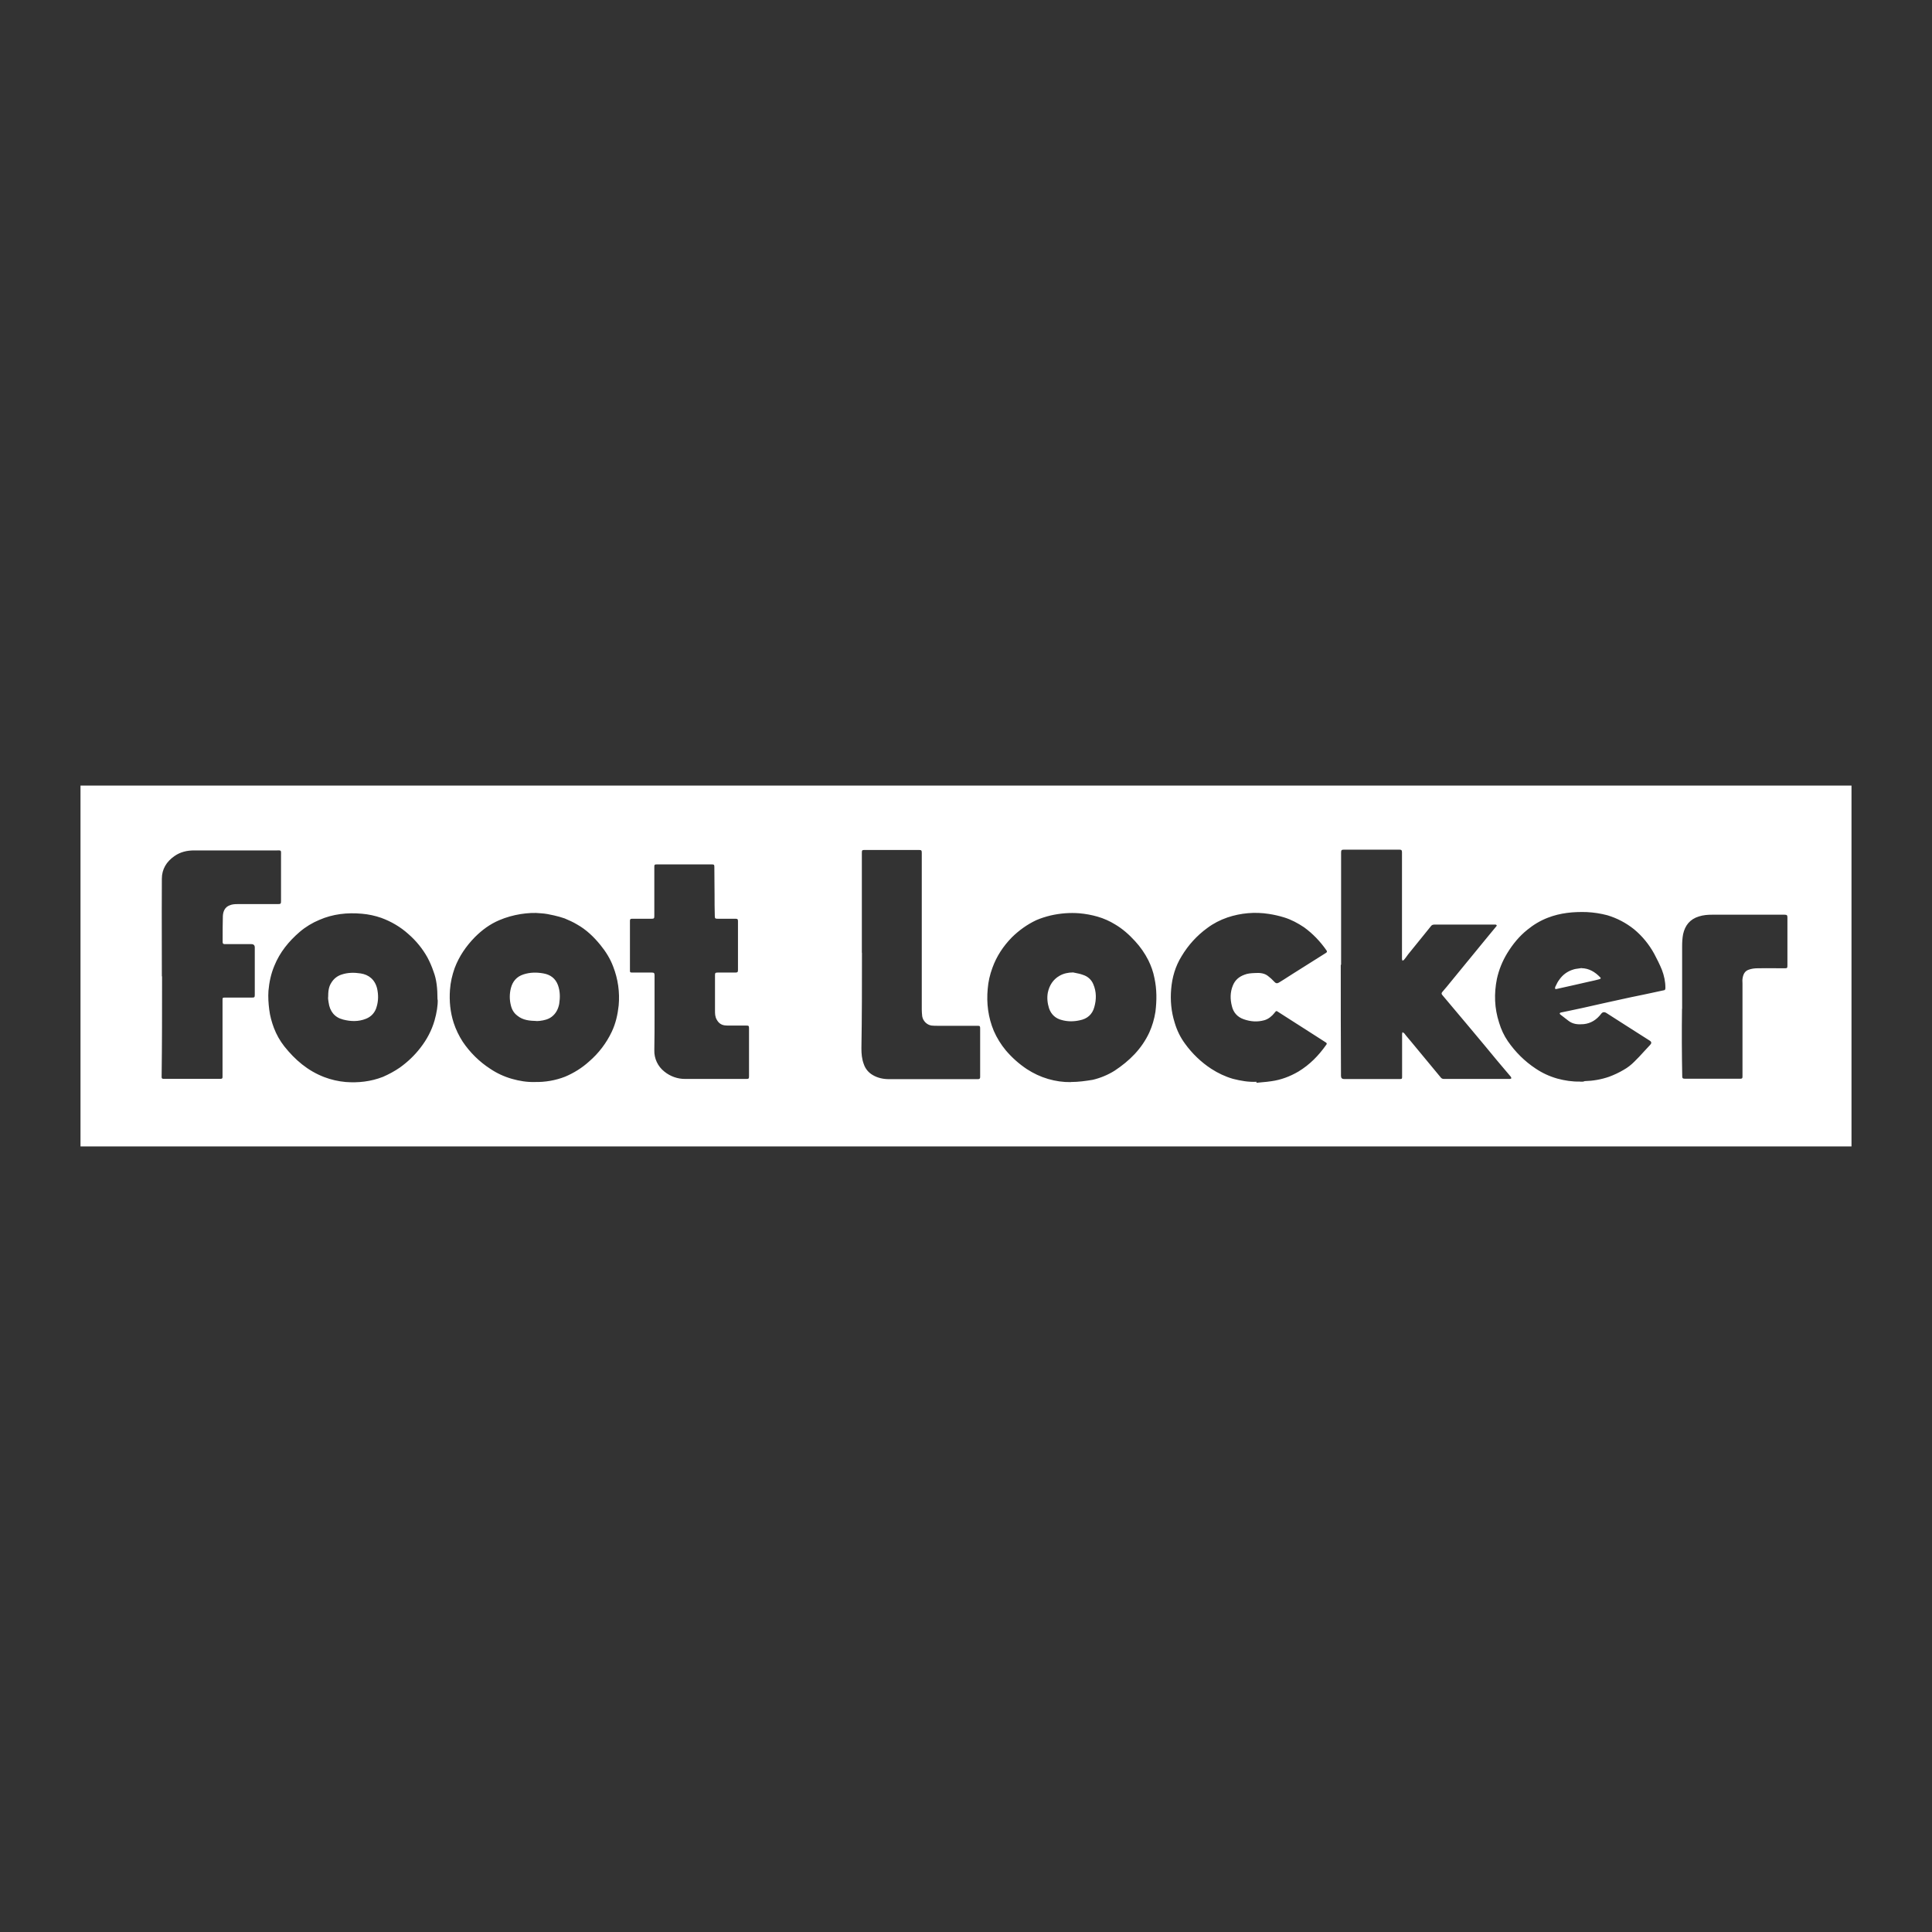 <?xml version="1.0" encoding="UTF-8"?> <svg xmlns="http://www.w3.org/2000/svg" width="120" height="120" viewBox="0 0 120 120" fill="none"><rect x="0" y="0" width="120" height="120" fill="#333333" stroke="none"/><g id="Logo Container 120x120"><g id="Foot Locker"><path id="Exclude" fill-rule="evenodd" clip-rule="evenodd" d="M5 48.794H115V71.206H5V48.794ZM83.298 59.918V52.957C83.298 52.807 83.325 52.773 83.481 52.773H86.911C87.046 52.773 87.08 52.807 87.08 52.943V59.578C87.08 59.578 87.108 59.64 87.108 59.674L87.196 59.626C87.276 59.535 87.341 59.443 87.413 59.344L87.413 59.344L87.454 59.286C87.743 58.935 88.027 58.582 88.311 58.228L88.311 58.228L88.312 58.227C88.494 58 88.677 57.774 88.86 57.548C88.921 57.453 88.996 57.426 89.118 57.426H92.887C92.887 57.426 92.948 57.439 92.962 57.473C92.975 57.487 92.948 57.534 92.928 57.548C92.812 57.694 92.694 57.835 92.575 57.976L92.575 57.976C92.456 58.117 92.337 58.258 92.222 58.404C91.868 58.831 91.517 59.263 91.166 59.694L91.165 59.694C90.814 60.125 90.463 60.556 90.109 60.984C89.94 61.195 89.77 61.399 89.587 61.609C89.525 61.684 89.525 61.731 89.587 61.806C89.83 62.096 90.076 62.387 90.321 62.679L90.344 62.706C90.597 63.006 90.85 63.307 91.101 63.606L91.478 64.056C91.974 64.649 92.467 65.237 92.955 65.833C93.101 66.01 93.251 66.185 93.4 66.36C93.549 66.535 93.699 66.71 93.845 66.886L93.851 66.9C93.862 66.928 93.872 66.952 93.872 66.981L93.86 66.987C93.835 67 93.806 67.015 93.777 67.015H89.675C89.6 67.015 89.532 66.981 89.491 66.927C89.171 66.547 88.855 66.162 88.54 65.778L88.54 65.778L88.539 65.777C88.234 65.406 87.931 65.036 87.624 64.672C87.571 64.606 87.517 64.543 87.463 64.48C87.38 64.382 87.298 64.287 87.223 64.183C87.208 64.168 87.186 64.155 87.164 64.141C87.147 64.131 87.129 64.12 87.114 64.108C87.111 64.12 87.108 64.13 87.105 64.14L87.105 64.14C87.095 64.17 87.087 64.195 87.087 64.231V66.886C87.087 67.008 87.074 67.022 86.917 67.022H83.488C83.356 67.022 83.291 66.956 83.291 66.825C83.277 64.536 83.277 62.234 83.277 59.932L83.298 59.918ZM66.509 67.212C66.034 67.219 65.559 67.151 65.097 67.015C64.628 66.879 64.187 66.669 63.779 66.404C63.29 66.078 62.856 65.691 62.475 65.243C62.17 64.876 61.918 64.468 61.728 64.034C61.375 63.191 61.266 62.309 61.348 61.426C61.382 60.977 61.484 60.536 61.64 60.115C61.898 59.395 62.312 58.77 62.849 58.22C63.29 57.786 63.8 57.419 64.363 57.154C64.642 57.032 64.947 56.937 65.253 56.862C65.851 56.726 66.448 56.679 67.046 56.726C67.426 56.76 67.806 56.828 68.18 56.937C68.554 57.045 68.92 57.208 69.253 57.412C69.728 57.691 70.129 58.05 70.496 58.451C70.835 58.818 71.107 59.212 71.324 59.64C71.494 59.986 71.63 60.353 71.705 60.753C71.854 61.439 71.854 62.139 71.766 62.845C71.698 63.287 71.569 63.721 71.386 64.129C70.91 65.154 70.143 65.901 69.226 66.506C68.812 66.764 68.357 66.954 67.874 67.069C67.413 67.144 66.985 67.205 66.509 67.205V67.212ZM66.652 60.4C66.349 60.401 66.059 60.462 65.803 60.611C65.402 60.842 65.178 61.208 65.083 61.65C65.022 61.969 65.056 62.309 65.158 62.628C65.294 63.022 65.572 63.266 65.966 63.361C66.319 63.456 66.686 63.456 67.053 63.375C67.528 63.287 67.847 63.008 67.969 62.553C68.105 62.078 68.105 61.596 67.908 61.134C67.793 60.849 67.555 60.638 67.263 60.55C67.105 60.489 66.933 60.456 66.769 60.424C66.729 60.416 66.69 60.408 66.652 60.4ZM27.187 62.091C27.201 62.424 27.126 62.913 26.99 63.388C26.807 64.013 26.515 64.563 26.114 65.079C25.754 65.548 25.326 65.956 24.844 66.302C24.511 66.533 24.158 66.723 23.785 66.886C23.038 67.178 22.25 67.266 21.469 67.205C21.014 67.165 20.566 67.063 20.138 66.9C19.112 66.506 18.331 65.833 17.659 64.991C17.387 64.645 17.17 64.258 17.014 63.85C16.878 63.483 16.769 63.103 16.722 62.703C16.674 62.322 16.647 61.928 16.674 61.541C16.722 61.005 16.83 60.489 17.041 59.986C17.381 59.144 17.944 58.458 18.616 57.881C18.983 57.568 19.398 57.317 19.839 57.134C20.681 56.767 21.571 56.672 22.474 56.753C22.888 56.787 23.296 56.876 23.683 57.011C24.301 57.236 24.878 57.575 25.367 58.017C25.843 58.431 26.243 58.92 26.549 59.47C26.705 59.762 26.827 60.047 26.929 60.353C27.113 60.828 27.174 61.378 27.174 62.091H27.187ZM20.375 61.956C20.375 62.017 20.389 62.139 20.41 62.261C20.484 62.811 20.776 63.191 21.313 63.327C21.788 63.45 22.264 63.463 22.725 63.28C23.078 63.144 23.309 62.865 23.398 62.519C23.506 62.152 23.506 61.786 23.425 61.405C23.289 60.842 22.902 60.536 22.399 60.461C21.999 60.4 21.605 60.4 21.204 60.536C20.939 60.624 20.722 60.801 20.579 61.039C20.41 61.297 20.382 61.589 20.382 61.956H20.375ZM33.204 67.205C32.743 67.219 32.267 67.144 31.792 67.008C31.316 66.872 30.861 66.662 30.447 66.383C29.775 65.949 29.191 65.371 28.742 64.706C28.505 64.339 28.315 63.945 28.179 63.531C27.962 62.859 27.9 62.173 27.948 61.487C27.982 61.011 28.084 60.57 28.24 60.129C28.518 59.395 28.946 58.77 29.496 58.207C29.938 57.765 30.433 57.398 31.011 57.154C31.439 56.971 31.887 56.848 32.342 56.774C32.756 56.712 33.184 56.679 33.598 56.726C33.868 56.739 34.132 56.797 34.402 56.856L34.427 56.862C34.644 56.91 34.855 56.971 35.072 57.045C35.33 57.154 35.609 57.276 35.853 57.426C36.417 57.745 36.879 58.186 37.293 58.696C37.632 59.11 37.904 59.551 38.087 60.04C38.386 60.808 38.502 61.63 38.427 62.451C38.366 63.015 38.244 63.565 37.999 64.081C37.666 64.787 37.184 65.419 36.593 65.928C36.152 66.329 35.649 66.641 35.106 66.872C34.502 67.11 33.856 67.219 33.204 67.205ZM33.327 63.422C33.356 63.422 33.385 63.419 33.415 63.416C33.449 63.413 33.484 63.409 33.524 63.409C33.802 63.375 34.06 63.314 34.271 63.151C34.529 62.954 34.671 62.675 34.733 62.356C34.794 61.962 34.794 61.575 34.658 61.195C34.502 60.767 34.182 60.536 33.755 60.461C33.34 60.387 32.926 60.387 32.512 60.523C32.097 60.658 31.839 60.95 31.731 61.378C31.642 61.731 31.642 62.098 31.731 62.444C31.792 62.703 31.914 62.92 32.131 63.083C32.484 63.375 32.899 63.402 33.327 63.416V63.422ZM98.137 67.178C97.662 67.191 97.186 67.116 96.731 66.994C96.249 66.858 95.794 66.648 95.38 66.369C94.701 65.921 94.123 65.344 93.661 64.678C93.417 64.325 93.234 63.931 93.111 63.517C92.819 62.614 92.792 61.717 92.975 60.8C93.098 60.237 93.315 59.7 93.621 59.198C93.96 58.648 94.354 58.159 94.864 57.751C95.244 57.439 95.672 57.181 96.133 57.004C96.915 56.699 97.73 56.624 98.551 56.651C98.986 56.671 99.421 56.739 99.835 56.848C100.446 57.031 100.996 57.323 101.492 57.717C102.001 58.138 102.429 58.661 102.748 59.245C102.918 59.564 103.088 59.904 103.224 60.237C103.36 60.59 103.441 60.97 103.441 61.351C103.441 61.473 103.414 61.507 103.285 61.52C103.108 61.558 102.928 61.597 102.748 61.636C102.568 61.675 102.388 61.714 102.212 61.751C102.059 61.781 101.909 61.813 101.759 61.845L101.759 61.845C101.595 61.881 101.431 61.916 101.261 61.948C101.107 61.983 100.955 62.016 100.803 62.048L100.803 62.048C100.634 62.084 100.465 62.119 100.297 62.159C100.146 62.193 99.999 62.225 99.854 62.256L99.854 62.256C99.685 62.293 99.517 62.329 99.346 62.369C99.176 62.407 99.004 62.446 98.833 62.485L98.833 62.485C98.661 62.524 98.49 62.563 98.32 62.6C98.176 62.629 98.031 62.661 97.885 62.693L97.885 62.693C97.724 62.729 97.561 62.765 97.397 62.797L96.935 62.892C96.935 62.892 96.874 62.926 96.874 62.94L96.877 62.948C96.89 62.98 96.904 63.016 96.935 63.028C97.013 63.089 97.093 63.15 97.173 63.212C97.252 63.273 97.332 63.334 97.41 63.395C97.702 63.626 98.022 63.639 98.361 63.612C98.823 63.565 99.169 63.334 99.448 62.974C99.538 62.851 99.651 62.836 99.787 62.926L100.935 63.66C101.129 63.783 101.325 63.909 101.523 64.035L101.524 64.036C101.839 64.238 102.157 64.442 102.47 64.638C102.583 64.71 102.592 64.796 102.497 64.896C102.364 65.034 102.236 65.175 102.108 65.315C101.911 65.532 101.716 65.746 101.505 65.948C101.309 66.145 101.091 66.315 100.847 66.451C100.561 66.621 100.256 66.763 99.944 66.879C99.454 67.049 98.945 67.137 98.429 67.15C98.351 67.189 98.269 67.187 98.189 67.185C98.171 67.185 98.154 67.184 98.137 67.184V67.178ZM98.232 60.128C98.171 60.14 98.107 60.148 98.044 60.156C97.931 60.17 97.817 60.184 97.709 60.223C97.363 60.325 97.057 60.549 96.853 60.848C96.757 60.968 96.687 61.115 96.621 61.256L96.595 61.31C96.586 61.328 96.589 61.356 96.592 61.382C96.594 61.395 96.595 61.407 96.595 61.419C96.595 61.432 96.643 61.432 96.656 61.432C97.01 61.357 97.342 61.283 97.695 61.201L98.707 60.97L98.791 60.952C98.976 60.912 99.15 60.874 99.339 60.821C99.434 60.787 99.448 60.76 99.387 60.699C99.067 60.366 98.701 60.148 98.239 60.135L98.232 60.128ZM10.053 60.651C10.053 59.973 10.051 59.298 10.05 58.623V58.623C10.047 57.276 10.044 55.932 10.053 54.58C10.053 53.982 10.345 53.513 10.834 53.174C11.2 52.916 11.615 52.821 12.063 52.821H17.197C17.459 52.808 17.459 52.829 17.456 53.02C17.456 53.041 17.455 53.066 17.455 53.092V55.958C17.455 56.128 17.442 56.155 17.258 56.155H14.746C14.576 56.155 14.406 56.169 14.27 56.23C13.965 56.339 13.856 56.61 13.842 56.902C13.829 57.357 13.829 57.819 13.829 58.261V58.519C13.829 58.607 13.876 58.641 13.951 58.641H15.608C15.753 58.641 15.825 58.711 15.825 58.851V61.765C15.825 61.948 15.812 61.962 15.629 61.962H13.958C13.835 61.962 13.822 61.975 13.822 62.098V66.885C13.822 66.981 13.795 67.008 13.7 67.008H10.148C10.053 67.008 10.039 66.96 10.039 66.885C10.066 64.794 10.066 62.722 10.066 60.631L10.053 60.651ZM40.655 62.987V60.576C40.655 60.441 40.621 60.407 40.485 60.407H39.263C39.14 60.407 39.127 60.393 39.127 60.271V57.201C39.127 57.092 39.154 57.065 39.263 57.065H40.471C40.621 57.065 40.641 57.038 40.641 56.895V53.846C40.641 53.71 40.655 53.69 40.797 53.69H44.2C44.349 53.69 44.37 53.703 44.37 53.86C44.37 54.14 44.373 54.425 44.376 54.71L44.376 54.71C44.38 54.997 44.383 55.285 44.383 55.571V55.572C44.383 56.013 44.383 56.441 44.397 56.882C44.397 57.052 44.424 57.065 44.594 57.065H45.68C45.803 57.065 45.837 57.092 45.837 57.215V60.25C45.837 60.373 45.809 60.407 45.68 60.407H44.58C44.424 60.407 44.41 60.441 44.41 60.576V62.77C44.41 62.953 44.41 63.15 44.519 63.334C44.628 63.531 44.777 63.653 45.008 63.687C45.103 63.7 45.205 63.7 45.3 63.7H46.339C46.509 63.7 46.523 63.714 46.523 63.884V66.845C46.523 66.981 46.509 67.015 46.366 67.015H42.57C42.094 67.021 41.633 66.858 41.266 66.559C40.858 66.24 40.627 65.745 40.641 65.235C40.655 64.502 40.655 63.755 40.655 62.994V62.987ZM78.055 67.191C77.552 67.218 77.056 67.13 76.581 67.008C76.106 66.872 75.651 66.655 75.23 66.383C74.598 65.969 74.048 65.439 73.606 64.828C73.314 64.434 73.097 63.986 72.961 63.517C72.744 62.831 72.683 62.125 72.744 61.425C72.805 60.705 73.002 60.019 73.389 59.395C73.797 58.709 74.34 58.111 74.985 57.642C75.365 57.357 75.787 57.14 76.242 56.984C77.07 56.705 77.953 56.63 78.816 56.766C79.135 56.814 79.461 56.889 79.766 56.984C80.208 57.12 80.608 57.337 80.996 57.595C81.539 57.989 82.007 58.478 82.388 59.028C82.435 59.089 82.435 59.137 82.361 59.184C82.025 59.398 81.683 59.612 81.342 59.826L81.342 59.826C81.001 60.04 80.659 60.254 80.323 60.468C80.213 60.537 80.103 60.608 79.992 60.679L79.991 60.68L79.991 60.68C79.808 60.798 79.624 60.917 79.433 61.031C79.329 61.095 79.237 61.079 79.155 60.984C79.033 60.848 78.897 60.726 78.754 60.617C78.537 60.447 78.265 60.42 78.001 60.434C77.971 60.435 77.942 60.437 77.913 60.438C77.701 60.449 77.498 60.459 77.294 60.542C76.955 60.665 76.71 60.875 76.574 61.215C76.404 61.629 76.404 62.057 76.513 62.485C76.602 62.879 76.853 63.171 77.247 63.306C77.674 63.456 78.089 63.49 78.53 63.368C78.788 63.293 78.992 63.123 79.162 62.913C79.169 62.894 79.183 62.882 79.196 62.87C79.207 62.86 79.217 62.85 79.223 62.838C79.257 62.79 79.298 62.79 79.345 62.824C79.736 63.075 80.129 63.327 80.523 63.578L80.524 63.578C80.918 63.83 81.311 64.081 81.702 64.332L82.347 64.746C82.422 64.794 82.422 64.835 82.374 64.896C81.899 65.568 81.349 66.132 80.642 66.559C80.119 66.865 79.556 67.076 78.958 67.157C78.777 67.187 78.591 67.203 78.406 67.219C78.293 67.229 78.18 67.239 78.068 67.252C78.034 67.239 78.034 67.218 78.034 67.205L78.055 67.191ZM53.531 59.184V52.977C53.531 52.807 53.545 52.793 53.715 52.793H57.083C57.233 52.793 57.253 52.827 57.253 52.977V62.709C57.253 62.838 57.265 62.968 57.278 63.104L57.28 63.123C57.328 63.415 57.572 63.66 57.864 63.7C57.986 63.714 58.109 63.714 58.244 63.714H60.744C60.866 63.714 60.879 63.748 60.879 63.884V66.892C60.879 66.981 60.852 67.028 60.744 67.028H55.215C54.862 67.028 54.509 66.953 54.203 66.77C53.945 66.621 53.748 66.383 53.653 66.098C53.531 65.778 53.504 65.459 53.504 65.12C53.538 63.137 53.538 61.154 53.538 59.17L53.531 59.184ZM104.48 62.661V58.77C104.48 58.525 104.494 58.267 104.541 58.023C104.663 57.473 104.969 57.092 105.519 56.923C105.798 56.834 106.069 56.814 106.348 56.814H110.837C110.993 56.814 111.02 56.848 111.02 56.997V59.958C111.02 60.128 111.007 60.142 110.837 60.142C110.646 60.142 110.457 60.14 110.269 60.139C109.896 60.136 109.527 60.133 109.153 60.142C108.969 60.142 108.786 60.169 108.616 60.23C108.351 60.318 108.263 60.549 108.229 60.807C108.22 60.866 108.223 60.928 108.226 60.99C108.227 61.02 108.229 61.05 108.229 61.079V66.879C108.229 66.967 108.202 67.001 108.107 67.001H104.643C104.521 67.001 104.487 66.967 104.487 66.865C104.46 65.459 104.453 64.06 104.473 62.654L104.48 62.661Z" fill="white"></path></g></g></svg> 